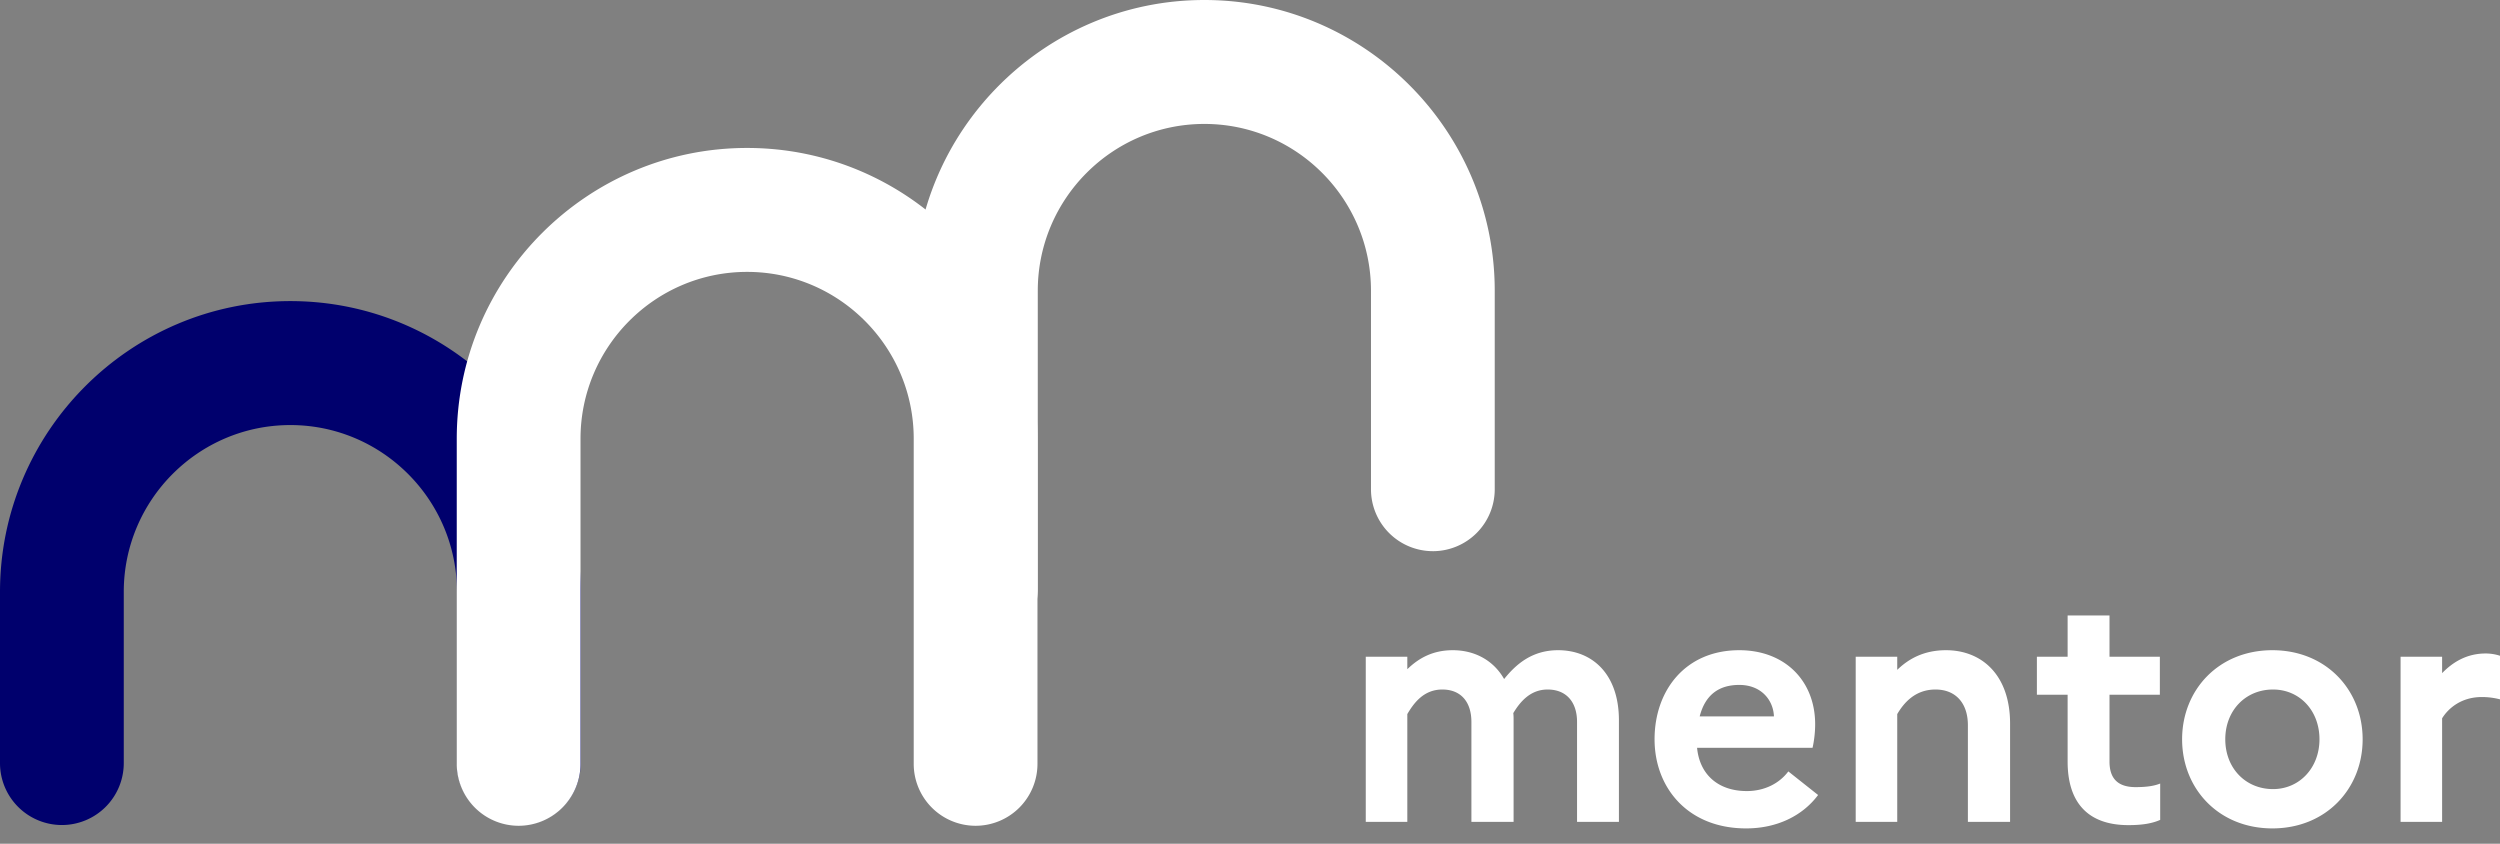 <svg width="160" height="54" viewBox="0 0 160 54" xmlns="http://www.w3.org/2000/svg">
    <rect x="0" y="0" width="160" height="54" fill="#808080" stroke="none"/>
    <g fill="none" fill-rule="evenodd">
        <g fill="#FFF">
            <path d="M87.41 42.032h2.658v.797c.712-.692 1.612-1.216 2.91-1.216 1.38 0 2.595.63 3.286 1.845.774-.964 1.8-1.845 3.454-1.845 2.177 0 3.893 1.51 3.893 4.486v6.5h-2.68v-6.395c0-1.279-.69-2.075-1.883-2.075-1.13 0-1.78.817-2.198 1.51.02.146.02.314.02.46v6.5h-2.7v-6.395c0-1.279-.67-2.075-1.862-2.075-1.214 0-1.843.901-2.24 1.572v6.897h-2.659V42.032zM108.78 45.848h4.752c-.042-1.048-.816-2.013-2.219-2.013-1.298 0-2.177.63-2.533 2.013m2.973 7.17c-3.747 0-5.861-2.62-5.861-5.703 0-3.123 1.967-5.702 5.421-5.702 2.93 0 4.857 1.97 4.857 4.738 0 .587-.084 1.153-.168 1.51h-7.389c.167 1.74 1.382 2.767 3.182 2.767 1.151 0 2.093-.503 2.658-1.258l1.905 1.51c-.984 1.32-2.617 2.138-4.605 2.138M118.765 42.032h2.658v.839c.733-.713 1.717-1.258 3.12-1.258 2.28 0 4.102 1.572 4.102 4.696v6.29h-2.7v-6.185c0-1.405-.775-2.285-2.073-2.285-1.34 0-2.051.901-2.449 1.572v6.897h-2.658V42.032zM132.328 44.464h-1.967v-2.432h1.967v-2.641h2.68v2.641h3.223v2.432h-3.223v4.277c0 1.174.628 1.635 1.674 1.635.733 0 1.214-.084 1.57-.23v2.327c-.523.23-1.151.335-2.03.335-2.638 0-3.894-1.488-3.894-4.067v-4.277zM148.446 47.315c0-1.845-1.277-3.186-2.972-3.186-1.759 0-3.056 1.341-3.056 3.186s1.297 3.187 3.056 3.187c1.695 0 2.972-1.363 2.972-3.187m2.763 0c0 3.166-2.344 5.703-5.777 5.703-3.433 0-5.777-2.537-5.777-5.703 0-3.165 2.344-5.702 5.777-5.702 3.433 0 5.777 2.537 5.777 5.702M153.637 42.032h2.658v1.049c.69-.713 1.59-1.258 2.784-1.258.356 0 .67.063.921.146v2.789a4.572 4.572 0 0 0-1.172-.147c-1.298 0-2.135.713-2.533 1.363v6.624h-2.658V42.032z"/>
        </g>
        <path d="M33.206 52.802a3.963 3.963 0 0 1-3.96-3.966V37.883c0-5.888-4.784-10.679-10.663-10.679-5.88 0-10.662 4.79-10.662 10.679v10.953a3.963 3.963 0 0 1-3.96 3.966A3.963 3.963 0 0 1 0 48.836V37.883C0 27.62 8.336 19.27 18.583 19.27c10.247 0 18.583 8.35 18.583 18.612v10.953a3.963 3.963 0 0 1-3.96 3.966"
              fill="#00006D"/>
        <path d="M62.438 52.85a3.963 3.963 0 0 1-3.96-3.966V28.08c0-5.888-4.784-10.679-10.663-10.679-5.879 0-10.662 4.79-10.662 10.68v20.803a3.963 3.963 0 0 1-3.96 3.966 3.963 3.963 0 0 1-3.961-3.966V28.08c0-10.262 8.336-18.611 18.583-18.611 10.247 0 18.583 8.349 18.583 18.611v20.804a3.963 3.963 0 0 1-3.96 3.966"
              fill="#FFF"/>
        <path d="M91.703 35.275a3.963 3.963 0 0 1-3.96-3.966V18.61c0-5.888-4.783-10.678-10.662-10.678-5.88 0-10.663 4.79-10.663 10.678v19.09a3.963 3.963 0 0 1-3.96 3.966 3.963 3.963 0 0 1-3.96-3.966V18.61C58.497 8.35 66.833 0 77.08 0c10.246 0 18.583 8.35 18.583 18.611V31.31a3.963 3.963 0 0 1-3.96 3.966"
              fill="#FFF"/>
    </g>
</svg>
